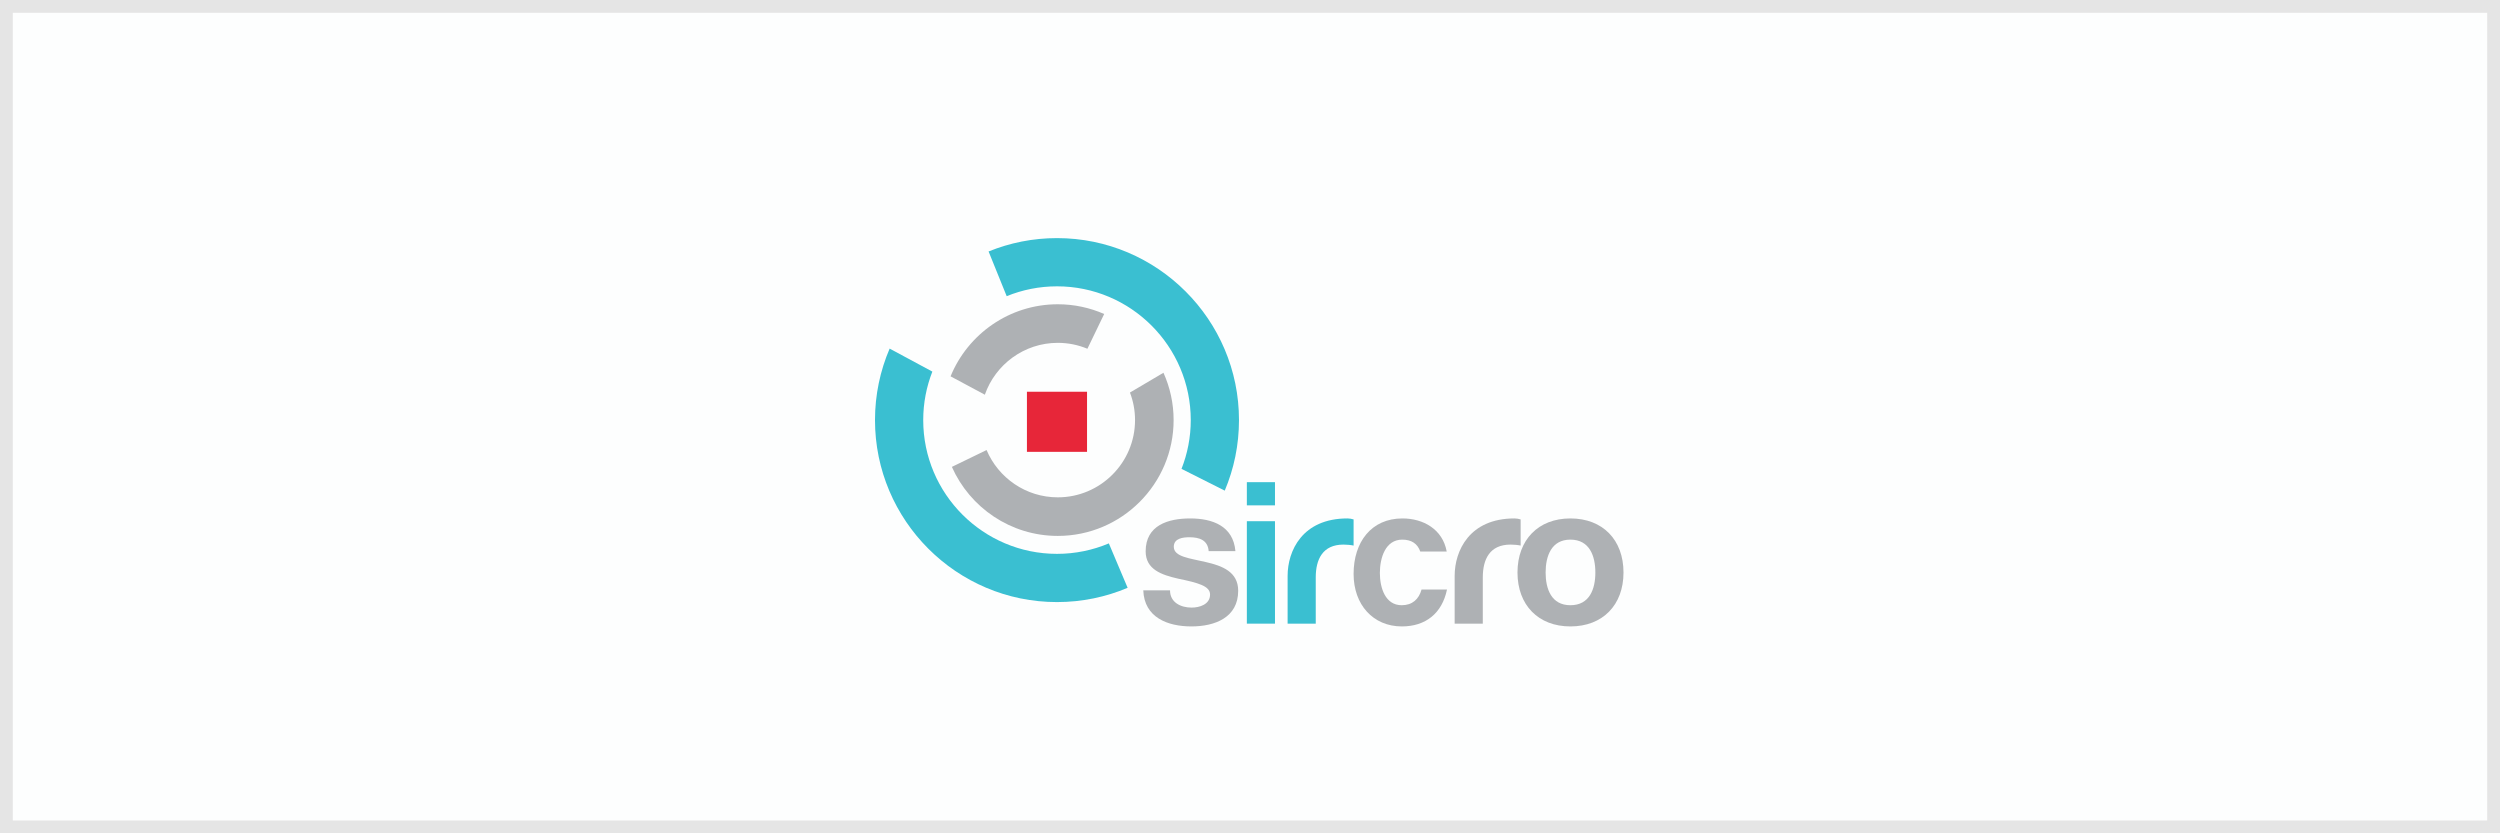<?xml version="1.0" encoding="UTF-8"?> <svg xmlns="http://www.w3.org/2000/svg" xmlns:xlink="http://www.w3.org/1999/xlink" id="Ebene_1" data-name="Ebene 1" width="390" height="130" viewBox="0 0 390 130"><rect x="0" y="0" width="390" height="130" fill="#333333" stroke="none"/><defs><style> .cls-1 { fill: #fdfefe; } .cls-1, .cls-2, .cls-3, .cls-4, .cls-5 { stroke-width: 0px; } .cls-2 { fill: #aeb1b4; } .cls-6 { clip-path: url(#clippath-2); } .cls-3, .cls-7 { fill: none; } .cls-8 { clip-path: url(#clippath-1); } .cls-7 { stroke: #e5e5e5; stroke-width: 2px; } .cls-4 { fill: #e72639; } .cls-5 { fill: #3abfd1; } .cls-9 { clip-path: url(#clippath); } .cls-10 { clip-path: url(#clippath-3); } </style><clipPath id="clippath"><rect class="cls-3" width="390" height="130"></rect></clipPath><clipPath id="clippath-1"><rect class="cls-3" width="390" height="130"></rect></clipPath><clipPath id="clippath-2"><rect class="cls-3" width="390" height="130"></rect></clipPath><clipPath id="clippath-3"><rect class="cls-3" width="390" height="130"></rect></clipPath></defs><rect class="cls-1" x="1" y="1" width="388" height="128"></rect><g class="cls-9"><path class="cls-2" d="m182.524,92.096c0,1.885,1.669,2.689,3.369,2.689,1.237,0,2.875-.495,2.875-2.039,0-1.33-1.854-1.825-4.977-2.474-2.565-.588-5.07-1.422-5.07-4.265,0-4.081,3.525-5.131,6.956-5.131,3.463,0,6.708,1.174,7.048,5.1h-4.173c-.124-1.7-1.422-2.165-2.999-2.165-.989,0-2.442.156-2.442,1.485,0,1.575,2.504,1.793,4.977,2.38,2.566.586,5.069,1.514,5.069,4.482,0,4.204-3.678,5.564-7.295,5.564-3.709,0-7.357-1.391-7.511-5.626h4.173Z"></path></g><path class="cls-5" d="m194.509,81.308h4.389v15.981h-4.389v-15.981Zm4.389-2.473h-4.389v-3.617h4.389v3.617Z"></path><g class="cls-8"><path class="cls-5" d="m210.203,80.875c.34,0,.65.062.958.154v4.081c-.401-.094-1.051-.154-1.576-.154-3.247,0-4.329,2.287-4.329,5.13v7.203h-4.389v-7.454c0-3.887,2.279-8.96,9.336-8.96"></path><path class="cls-2" d="m236.262,80.875c.338,0,.648.062.958.154v4.081c-.402-.094-1.052-.154-1.576-.154-3.247,0-4.328,2.287-4.328,5.13v7.203h-4.39v-7.454c0-3.887,2.279-8.96,9.336-8.96"></path><path class="cls-2" d="m218.664,94.414c-2.568,0-3.404-2.721-3.404-5.038,0-2.35.864-5.194,3.491-5.194,1.442,0,2.377.626,2.811,1.854h4.123c-.627-3.472-3.654-5.161-6.904-5.161-4.849,0-7.62,3.678-7.62,8.655,0,4.791,3.03,8.192,7.533,8.192,3.694,0,6.269-2.036,7.039-5.759h-3.97c-.42,1.515-1.44,2.451-3.099,2.451"></path><path class="cls-2" d="m244.981,94.414c2.999,0,3.894-2.535,3.894-5.1,0-2.566-.895-5.132-3.894-5.132-2.967,0-3.864,2.566-3.864,5.132,0,2.565.897,5.1,3.864,5.1m0-13.539c5.038,0,8.285,3.338,8.285,8.439,0,5.069-3.247,8.409-8.285,8.409-5.008,0-8.253-3.34-8.253-8.409,0-5.101,3.245-8.439,8.253-8.439"></path></g><rect class="cls-4" x="160.201" y="61.111" width="9.377" height="9.377"></rect><g class="cls-6"><path class="cls-5" d="m164.891,44.667c11.506,0,20.868,9.361,20.868,20.868,0,2.685-.515,5.249-1.443,7.608l6.745,3.396c1.43-3.386,2.221-7.105,2.221-11.004,0-15.655-12.736-28.391-28.391-28.391-3.773,0-7.376.742-10.672,2.085l2.824,6.975c2.425-.989,5.073-1.537,7.848-1.537"></path><path class="cls-5" d="m164.891,86.402c-11.507,0-20.868-9.362-20.868-20.868,0-2.668.509-5.217,1.425-7.564l-6.664-3.588c-1.468,3.425-2.284,7.195-2.284,11.152,0,15.655,12.736,28.391,28.391,28.391,3.906,0,7.63-.794,11.02-2.226l-2.931-6.93c-2.489,1.05-5.222,1.633-8.089,1.633"></path><path class="cls-2" d="m165.015,53.483c1.637,0,3.197.329,4.62.923l2.618-5.423c-2.218-.973-4.665-1.518-7.238-1.518-7.549,0-14.027,4.654-16.726,11.243l5.346,2.867c1.642-4.706,6.122-8.092,11.38-8.092"></path><path class="cls-2" d="m181.499,58.148l-5.227,3.089c.511,1.336.794,2.784.794,4.297,0,6.645-5.405,12.051-12.051,12.051-4.989,0-9.28-3.047-11.108-7.379l-5.414,2.628c2.811,6.336,9.156,10.769,16.522,10.769,9.963,0,18.069-8.105,18.069-18.069,0-2.631-.569-5.129-1.585-7.386"></path></g><g class="cls-10"><rect class="cls-7" x="1" y="1" width="388" height="128"></rect></g></svg> 